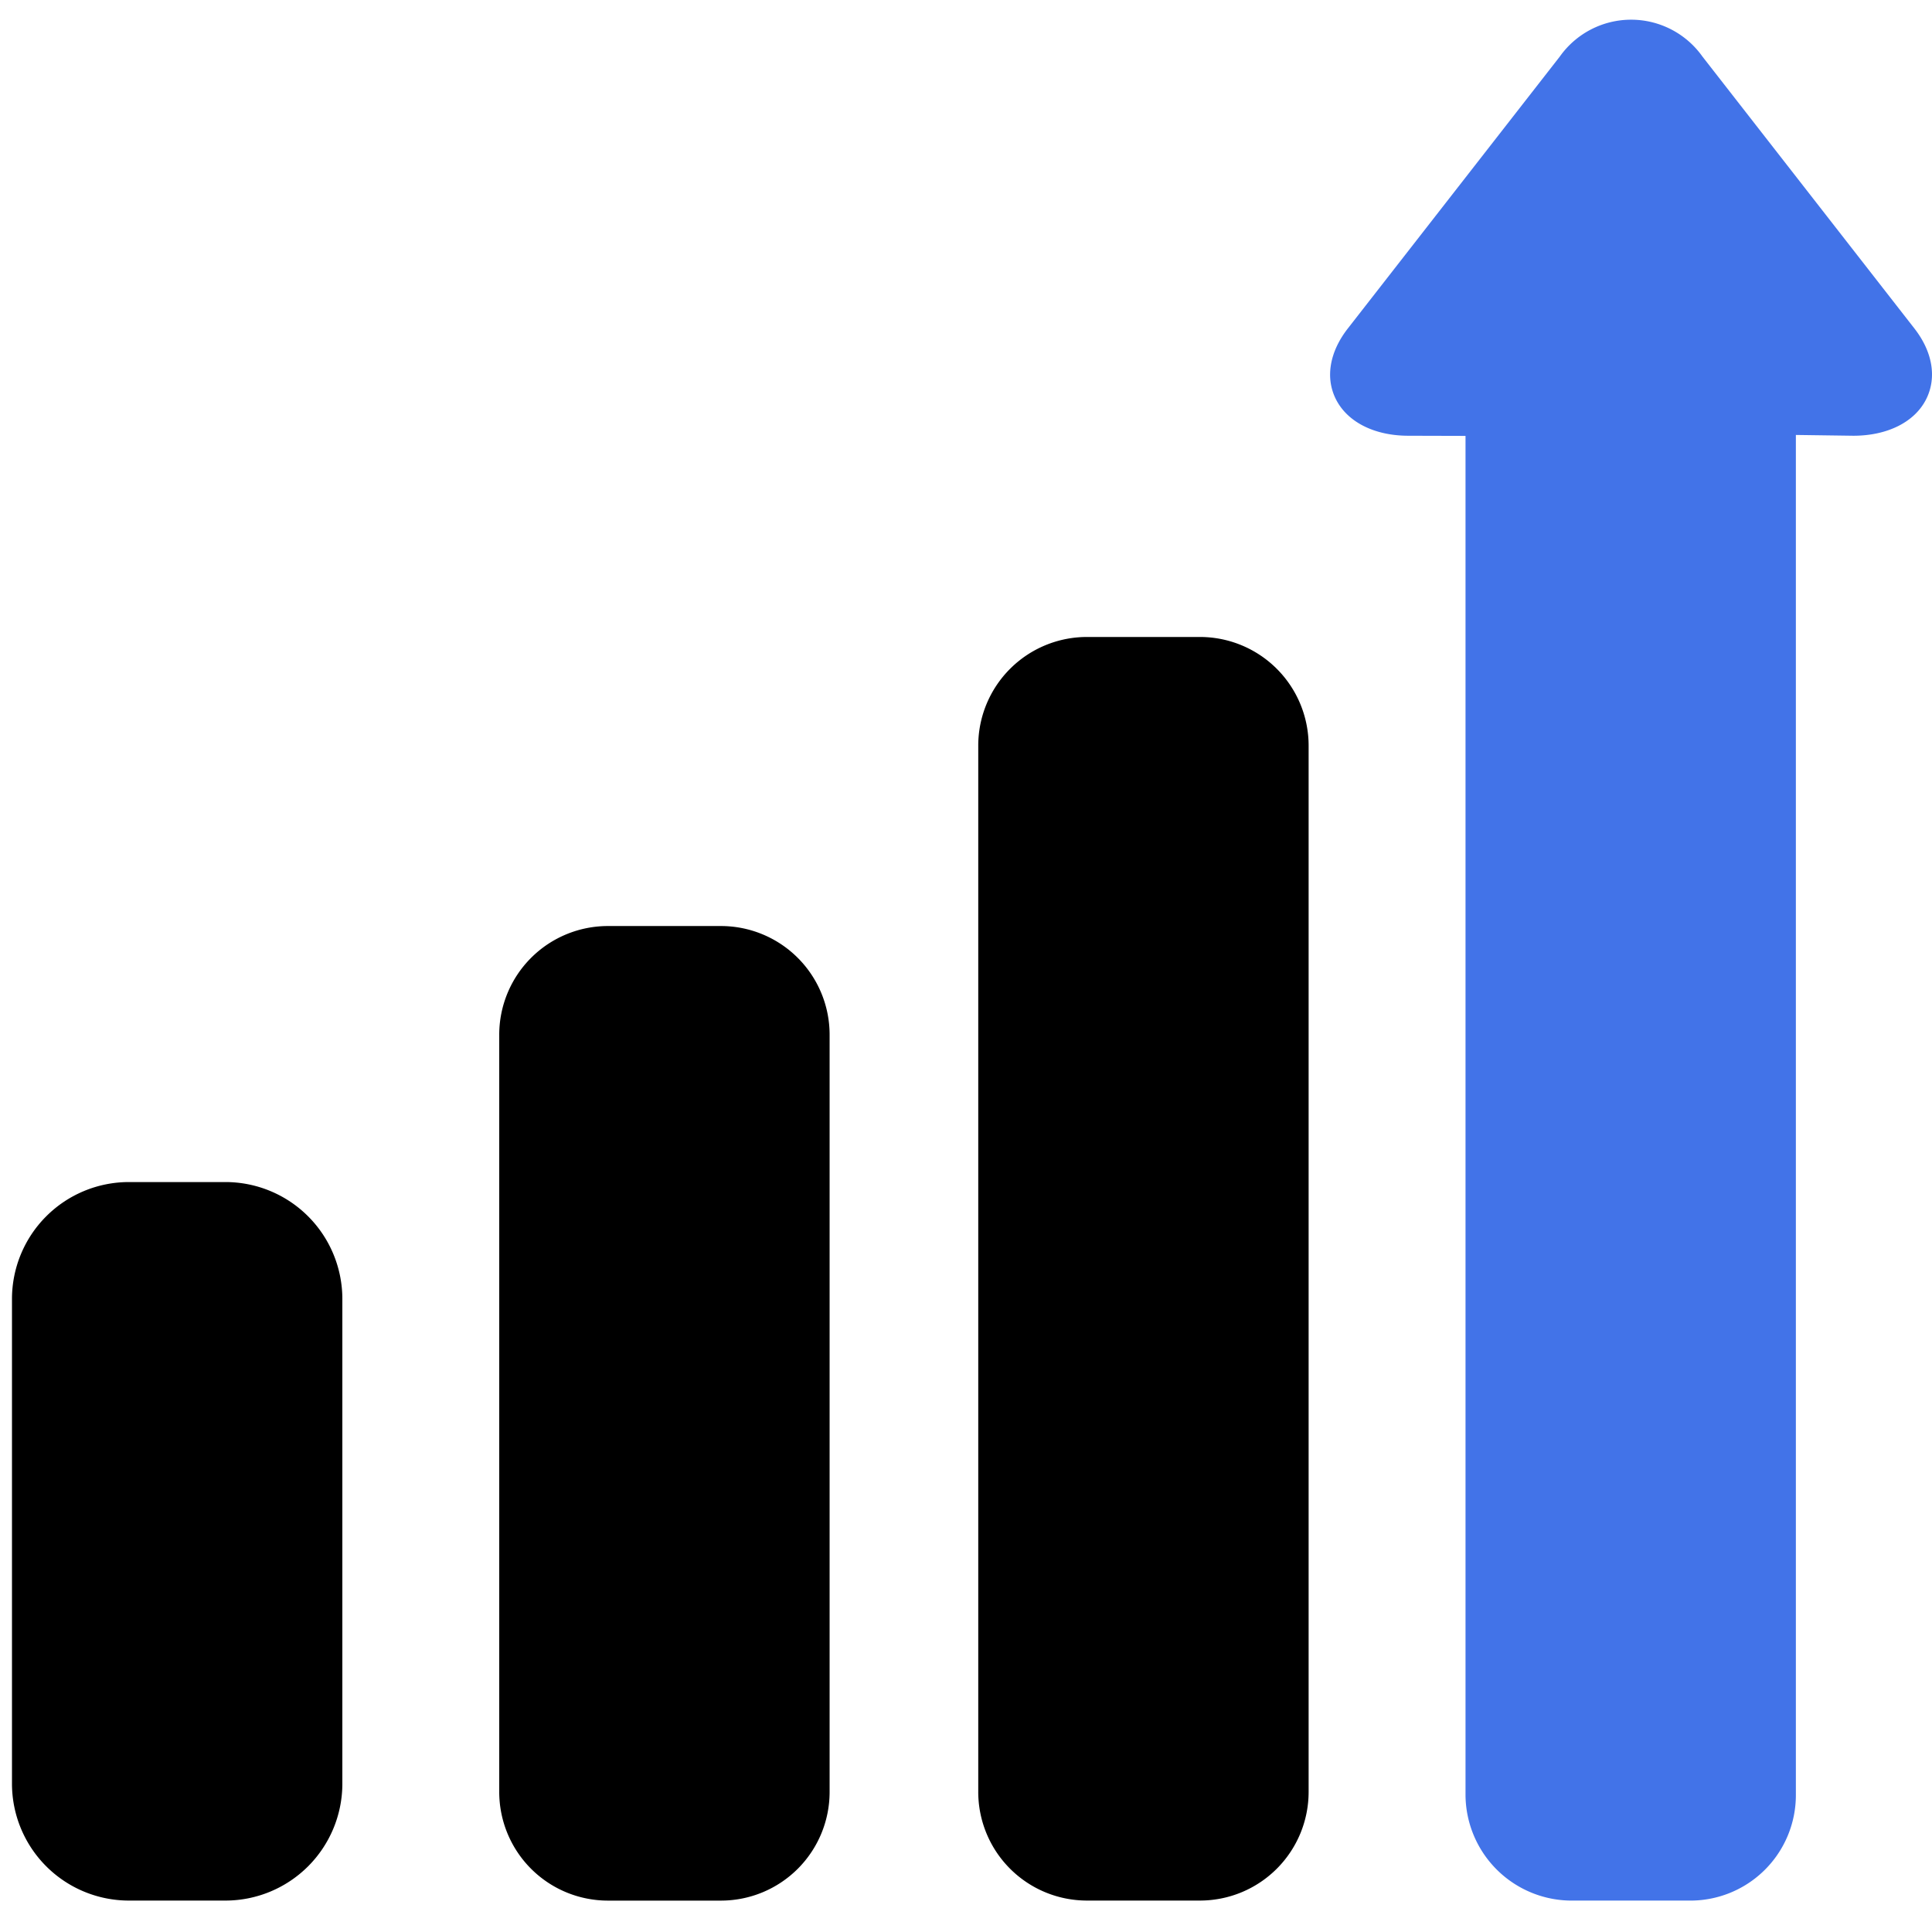 <svg xmlns="http://www.w3.org/2000/svg" xmlns:xlink="http://www.w3.org/1999/xlink" width="200" height="200" viewBox="0 0 200 200">
  <defs>
    <clipPath id="clip-path">
      <rect id="Rectangle_1518" data-name="Rectangle 1518" width="200" height="200"/>
    </clipPath>
  </defs>
  <g id="Icon-cart-up" clip-path="url(#clip-path)">
    <rect id="Rectangle_2082" data-name="Rectangle 2082" width="200" height="200" transform="translate(-23)" fill="none"/>
    <g id="_002-growth" data-name="002-growth" transform="translate(1.24 2.039)">
      <path id="Path_1517" data-name="Path 1517" d="M93.2,123.365a11.251,11.251,0,0,0-11.253-11.252H70.252A11.251,11.251,0,0,0,59,123.366v78.378A11.251,11.251,0,0,0,70.252,213H81.946A11.251,11.251,0,0,0,93.2,201.744Z" transform="translate(-8.559 -18.289)"/>
      <path id="Path_1518" data-name="Path 1518" d="M34.2,155.22a12.107,12.107,0,0,0-12.107-12.107H12.107A12.107,12.107,0,0,0,0,155.22v50.166a12.107,12.107,0,0,0,12.107,12.107h9.984A12.107,12.107,0,0,0,34.2,205.384Z" transform="translate(0 -22.786)"/>
      <path id="Path_1519" data-name="Path 1519" d="M151.2,88.365a11.251,11.251,0,0,0-11.253-11.252H128.252A11.251,11.251,0,0,0,117,88.366v108.3a11.251,11.251,0,0,0,11.253,11.252h11.693a11.251,11.251,0,0,0,11.254-11.25Z" transform="translate(-16.972 -13.212)"/>
      <path id="Path_1520" data-name="Path 1520" d="M220.09,34.333,198.154,6.193a9.051,9.051,0,0,0-14.777,0L161.441,34.332c-1.882,2.413-2.343,5.063-1.266,7.268,1.174,2.4,3.992,3.839,7.535,3.839l5.912.016V186.146a11,11,0,0,0,11.259,10.931h11.773a10.922,10.922,0,0,0,11.166-10.931V45.357l5.949.082c3.551,0,6.393-1.435,7.567-3.839C222.412,39.4,221.972,36.746,220.09,34.333Z" transform="translate(-23.152 -2.37)" fill="#4273e8"/>
    </g>
  </g>
</svg>
